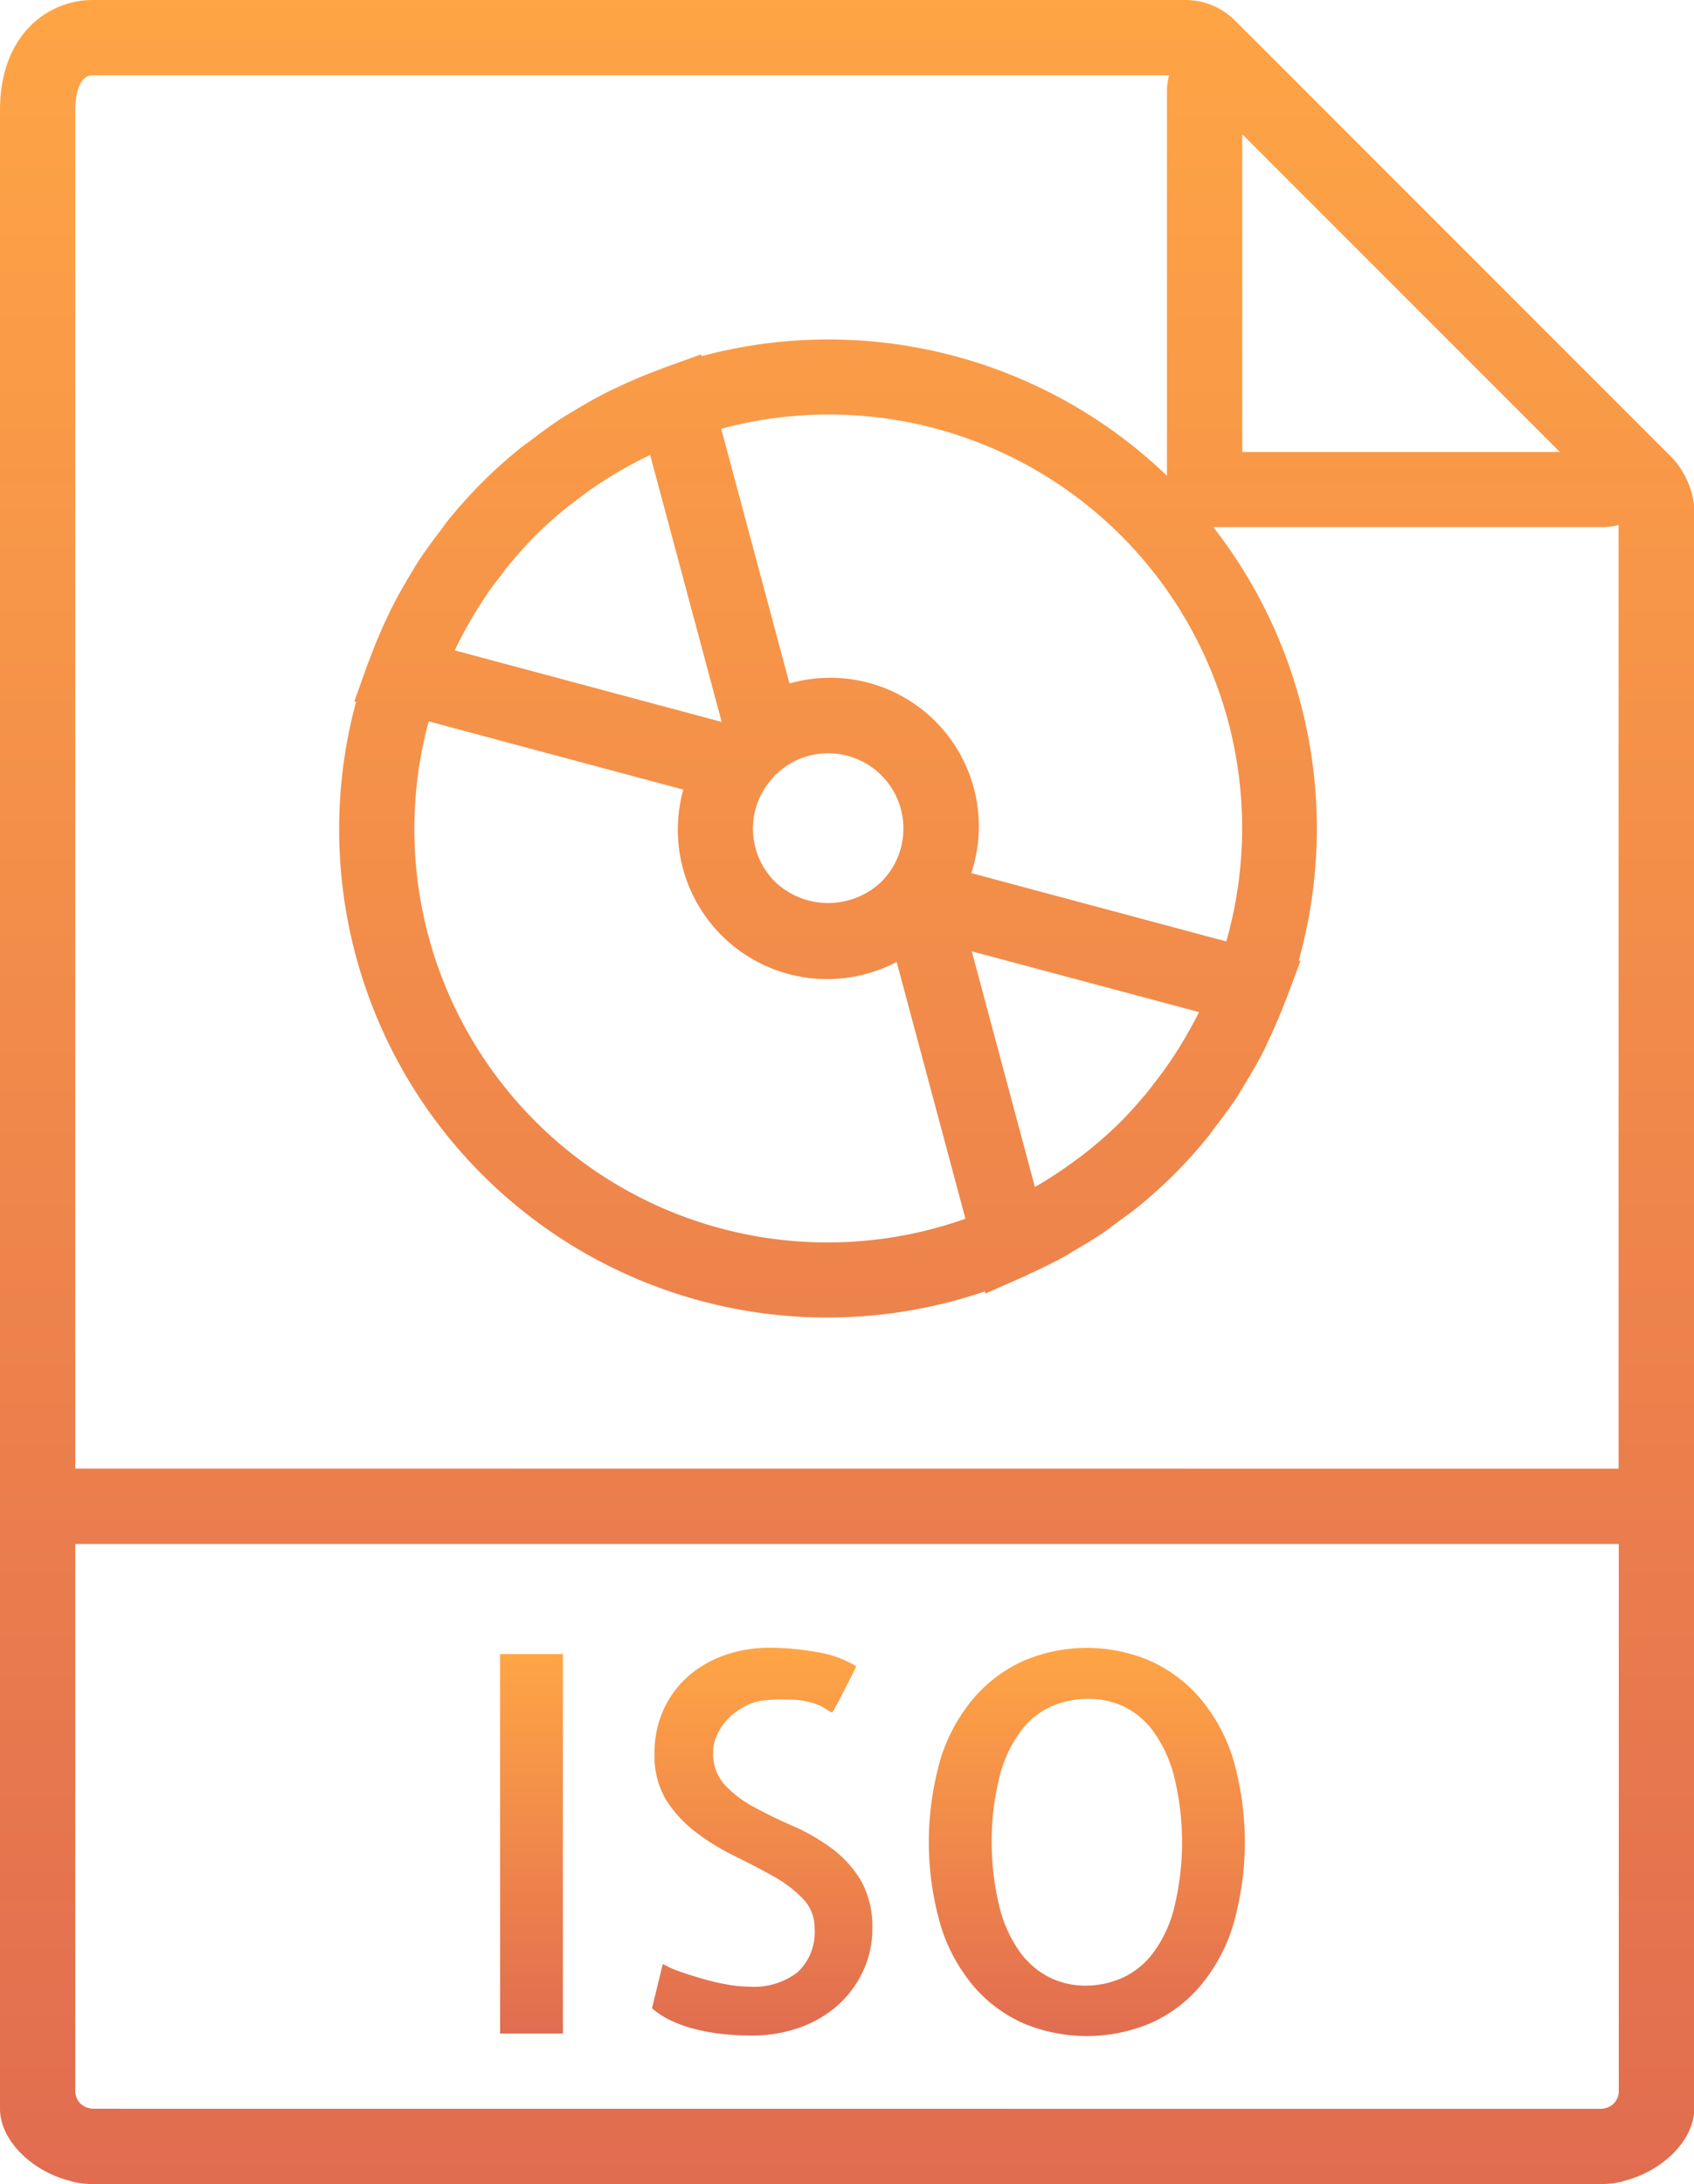 <svg xmlns="http://www.w3.org/2000/svg" xmlns:xlink="http://www.w3.org/1999/xlink" width="66.137" height="85.243" viewBox="0 0 66.137 85.243">
  <defs>
    <linearGradient id="linear-gradient" x1="0.5" x2="0.5" y2="1" gradientUnits="objectBoundingBox">
      <stop offset="0" stop-color="#ffa545"/>
      <stop offset="1" stop-color="#e16c50"/>
    </linearGradient>
  </defs>
  <g id="iso" transform="translate(-6.5)">
    <path id="Pfad_229" data-name="Pfad 229" d="M71.827,17.911l-2-2L55.859,1.941h0L54.724.807A2.744,2.744,0,0,0,52.774,0H10.12C8.375,0,6.5,1.346,6.5,4.3v78c0,1.23,1.236,2.428,2.7,2.806.075.021.147.049.223.063a3.582,3.582,0,0,0,.7.071h58.9a3.582,3.582,0,0,0,.7-.071c.076-.015.148-.043.223-.063,1.462-.378,2.7-1.576,2.7-2.806V20.544A3.386,3.386,0,0,0,71.827,17.911ZM54.376,36.743l-9.954-2.668a5.8,5.8,0,0,0-7.1-7.4l-2.665-9.941A16.137,16.137,0,0,1,54.376,36.743Zm-1.095,2.822c-.131.263-.275.519-.419.773-.107.188-.216.376-.331.56-.126.2-.257.4-.394.6-.168.244-.345.484-.529.72-.113.146-.222.294-.34.437-.316.381-.647.754-1,1.11a16.123,16.123,0,0,1-1.481,1.3c-.107.084-.218.159-.325.24a16.306,16.306,0,0,1-1.436.952l-.121.071-2.465-9.2L53.313,39.5C53.3,39.522,53.291,39.544,53.281,39.565ZM23.236,28.154l9.941,2.663a5.83,5.83,0,0,0,8.33,6.725l2.685,10.023A16.13,16.13,0,0,1,23.236,28.154Zm1.07-2.878c.148-.31.31-.611.478-.91.09-.157.182-.315.276-.469.146-.24.3-.476.454-.708s.325-.453.5-.675c.125-.163.245-.331.376-.489.32-.385.654-.763,1.016-1.124s.738-.7,1.123-1.014c.16-.132.329-.254.494-.381.22-.169.444-.337.67-.492s.467-.307.707-.453c.156-.1.312-.188.47-.278.3-.168.6-.329.913-.479l.1-.049,2.792,10.42L24.253,25.383C24.273,25.348,24.288,25.311,24.306,25.276Zm12.866,4.641.094-.065a2.937,2.937,0,0,1,3.646,4.559,3.008,3.008,0,0,1-4.156,0,2.923,2.923,0,0,1-.4-3.643l.068-.1a3.223,3.223,0,0,1,.256-.317c.029-.031.05-.066.079-.1s.049-.037.071-.057A3.276,3.276,0,0,1,37.171,29.917ZM55,5.24l12.4,12.4H55ZM10.12,82.3a.815.815,0,0,1-.291-.072.676.676,0,0,1-.389-.608V60.258H69.7V81.623a.676.676,0,0,1-.389.608.815.815,0,0,1-.291.072Zm-.68-24.985V4.3c0-.319.049-1.361.68-1.361H52.146a2.263,2.263,0,0,0-.085.575V18.568A19.093,19.093,0,0,0,33.894,13.9l-.019-.069-1.5.539c-.04.015-.075.034-.113.047q-.844.309-1.661.7c-.087.041-.175.079-.262.121-.506.251-1,.529-1.486.827-.11.068-.225.128-.334.2-.45.288-.885.606-1.314.936-.118.09-.243.17-.359.263a18.883,18.883,0,0,0-1.521,1.362,19.469,19.469,0,0,0-1.364,1.523c-.091.113-.169.234-.256.348-.332.432-.653.87-.944,1.323-.069.107-.128.219-.194.328-.3.489-.579.986-.832,1.493-.041.082-.076.169-.118.253q-.392.825-.7,1.674c-.013.037-.032.071-.046.107l-.538,1.5.068.018A19.056,19.056,0,0,0,44.951,50.4l.022.084.995-.438c.1-.038.19-.085.285-.126l.29-.128c.068-.029.129-.066.2-.1.448-.2.892-.419,1.327-.658.112-.062.219-.131.329-.2.392-.228.783-.459,1.163-.716.21-.141.407-.3.61-.448.272-.2.548-.394.811-.61.472-.388.927-.8,1.361-1.23a19,19,0,0,0,1.339-1.49c.084-.1.156-.218.238-.323.331-.426.651-.858.941-1.307.057-.09.106-.185.162-.275.3-.485.588-.977.842-1.483.037-.073.068-.15.1-.225q.39-.8.7-1.617c.012-.031.028-.059.04-.09l.567-1.515-.068-.018A19.129,19.129,0,0,0,53.87,20.572H69.117a2.263,2.263,0,0,0,.575-.085c0,.022,0,.031,0,.053V57.319Z" fill="url(#linear-gradient)"/>
    <rect id="Rechteck_69" data-name="Rechteck 69" width="2.451" height="14.809" transform="translate(26.025 64.556)" fill="url(#linear-gradient)"/>
    <path id="Pfad_230" data-name="Pfad 230" d="M30.8,51.556a7.934,7.934,0,0,0-1.5-.854q-.8-.351-1.487-.723a4.453,4.453,0,0,1-1.145-.864,1.818,1.818,0,0,1-.461-1.3,1.612,1.612,0,0,1,.16-.673,2.144,2.144,0,0,1,.442-.633,2.617,2.617,0,0,1,.644-.472,2.048,2.048,0,0,1,.764-.231,7.353,7.353,0,0,1,1.186-.021,3.1,3.1,0,0,1,.744.141,2.044,2.044,0,0,1,.432.2,2.3,2.3,0,0,0,.272.16,1.857,1.857,0,0,0,.121-.2c.066-.121.147-.272.241-.453s.194-.375.3-.582.2-.4.281-.573a4.117,4.117,0,0,0-1.527-.553,10.564,10.564,0,0,0-1.868-.17,5.206,5.206,0,0,0-1.718.281,4.328,4.328,0,0,0-1.427.814,3.875,3.875,0,0,0-.974,1.3A4.042,4.042,0,0,0,23.92,47.9a3.29,3.29,0,0,0,.461,1.808,4.8,4.8,0,0,0,1.165,1.255,9.073,9.073,0,0,0,1.506.924q.8.392,1.5.783a4.973,4.973,0,0,1,1.155.874,1.627,1.627,0,0,1,.461,1.165,2.135,2.135,0,0,1-.653,1.7,2.771,2.771,0,0,1-1.878.573,5.115,5.115,0,0,1-.864-.081,8.642,8.642,0,0,1-.924-.212c-.309-.088-.606-.181-.894-.281a4.237,4.237,0,0,1-.713-.312l-.422,1.728a3.165,3.165,0,0,0,.814.513,5.38,5.38,0,0,0,.995.332,7.822,7.822,0,0,0,1.035.17c.341.032.673.05.995.05a5.543,5.543,0,0,0,2.009-.341,4.485,4.485,0,0,0,1.487-.914,4.1,4.1,0,0,0,.935-1.326,3.811,3.811,0,0,0,.332-1.558,3.665,3.665,0,0,0-.461-1.939A4.415,4.415,0,0,0,30.8,51.556Z" transform="translate(8.135 20.554)" fill="url(#linear-gradient)"/>
    <path id="Pfad_231" data-name="Pfad 231" d="M41.732,45.689a5.585,5.585,0,0,0-1.949-1.437,6.3,6.3,0,0,0-4.882,0,5.585,5.585,0,0,0-1.949,1.437,6.748,6.748,0,0,0-1.307,2.36,11.707,11.707,0,0,0,0,6.58A6.72,6.72,0,0,0,32.952,57,5.485,5.485,0,0,0,34.9,58.427a6.422,6.422,0,0,0,4.882,0A5.467,5.467,0,0,0,41.732,57a6.733,6.733,0,0,0,1.307-2.371,11.707,11.707,0,0,0,0-6.58A6.749,6.749,0,0,0,41.732,45.689Zm-.994,8.269a4.865,4.865,0,0,1-.833,1.739,3.139,3.139,0,0,1-1.205.954,3.558,3.558,0,0,1-1.417.291,3.146,3.146,0,0,1-1.377-.312,3.21,3.21,0,0,1-1.165-.985,5.051,5.051,0,0,1-.8-1.739,10.393,10.393,0,0,1-.312-2.572,10.18,10.18,0,0,1,.322-2.612,4.977,4.977,0,0,1,.833-1.739,3.032,3.032,0,0,1,1.205-.954,3.621,3.621,0,0,1,1.417-.281,3.243,3.243,0,0,1,1.377.3,3.086,3.086,0,0,1,1.165.985,5.171,5.171,0,0,1,.8,1.739,10.764,10.764,0,0,1-.01,5.184Z" transform="translate(11.59 20.554)" fill="url(#linear-gradient)"/>
  </g>
</svg>
